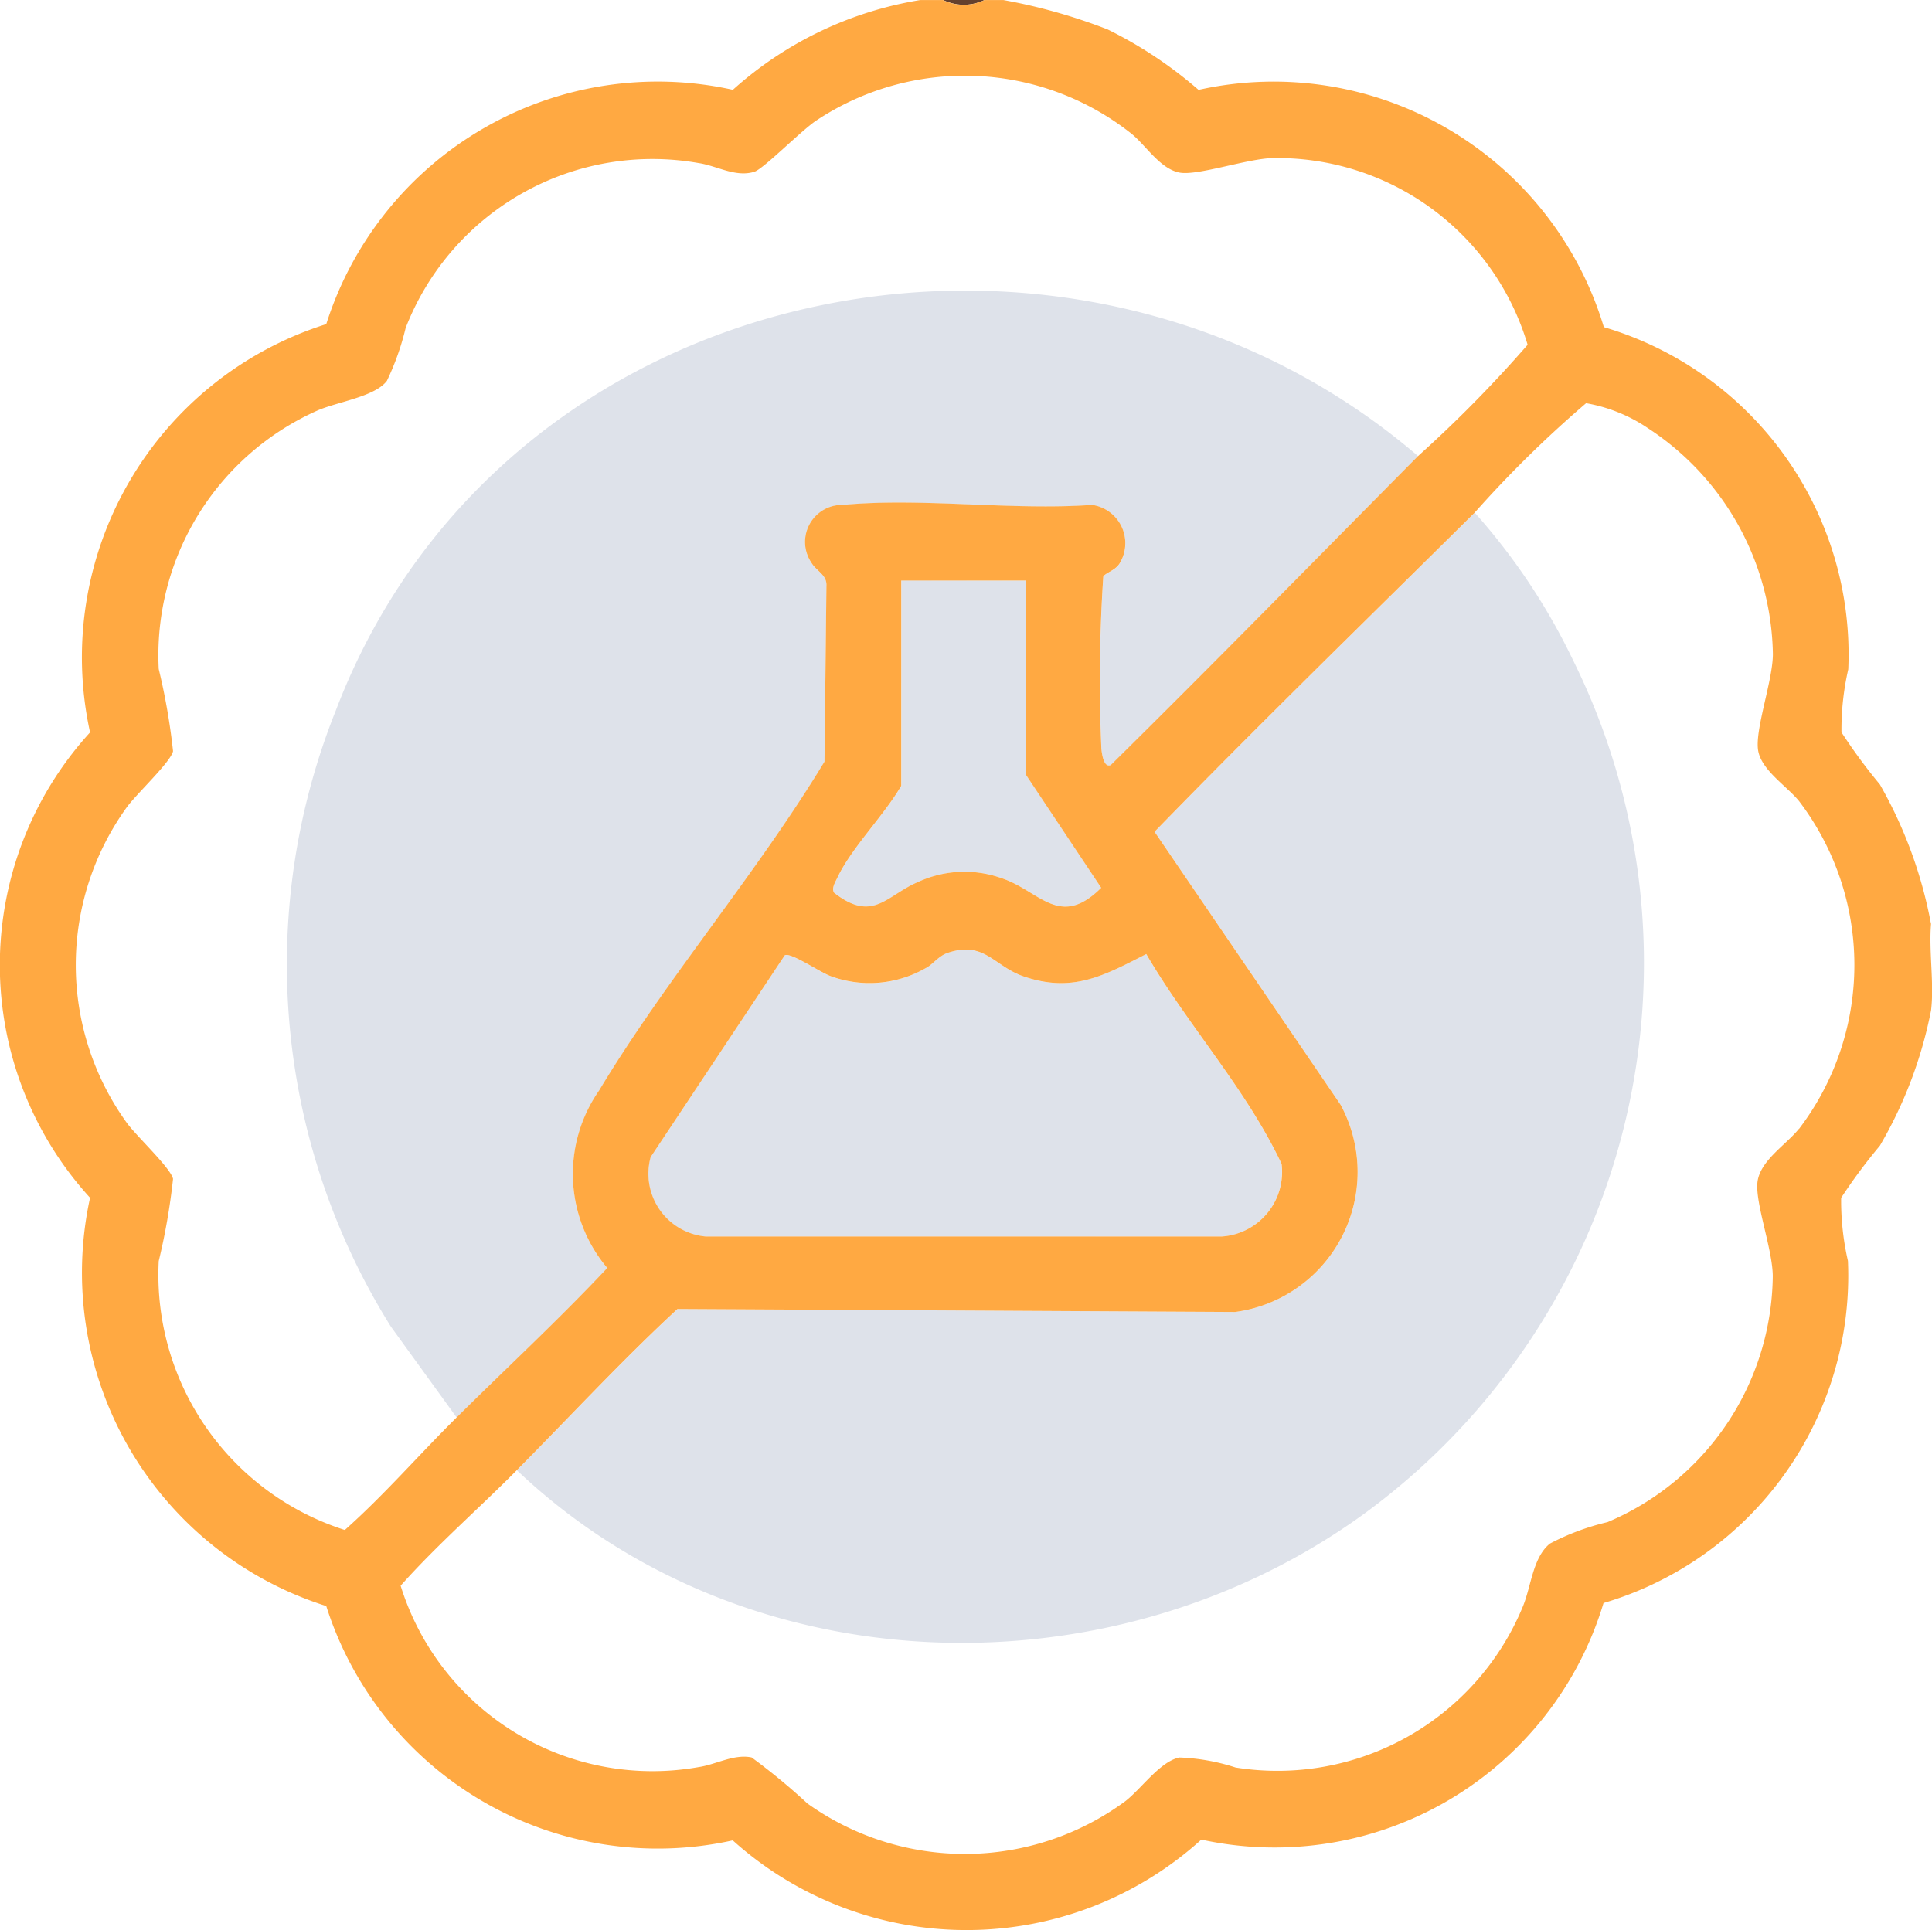 <svg xmlns="http://www.w3.org/2000/svg" xmlns:xlink="http://www.w3.org/1999/xlink" width="52.105" height="52.064" viewBox="0 0 52.105 52.064"><defs><clipPath id="a"><rect width="52.105" height="52.065" fill="none"></rect></clipPath></defs><g clip-path="url(#a)"><path d="M188.318,0A1.281,1.281,0,0,1,187.2,0Z" transform="translate(-161.766)" fill="#65402d"></path><path d="M87.524,62.168c-2.758,2.783-5.5,5.587-8.29,8.338-.2.088-.245-.354-.253-.456a42,42,0,0,1,.052-4.628c.068-.111.327-.162.447-.367a1.044,1.044,0,0,0-.75-1.568c-2.162.156-4.59-.2-6.719,0a1,1,0,0,0-.845,1.567c.13.22.42.32.4.619l-.052,4.739c-1.825,3.021-4.273,5.866-6.078,8.871a3.934,3.934,0,0,0,.219,4.789c-1.306,1.392-2.708,2.688-4.061,4.031L59.82,85.651a18.424,18.424,0,0,1-1.486-16.621c4.492-11.8,19.833-14.884,29.189-6.862" transform="translate(-49.277 -49.863)" fill="#dee2ea"></path><path d="M102.614,127.63c1.441-1.451,2.831-2.959,4.334-4.349l15.043.081a3.812,3.812,0,0,0,2.838-5.591l-5.017-7.364c2.833-2.914,5.748-5.748,8.633-8.608a17.048,17.048,0,0,1,2.662,4,18.4,18.4,0,0,1-5.681,23.033c-6.815,4.917-16.644,4.648-22.812-1.2" transform="translate(-88.673 -87.97)" fill="#dee2ea"></path><path d="M130.4,196.3a1.7,1.7,0,0,1-1.48-2.142l3.615-5.441c.152-.1.97.474,1.266.571a3.038,3.038,0,0,0,2.532-.224c.188-.089.341-.328.6-.415.995-.332,1.241.362,2.053.638,1.317.448,2.156-.022,3.3-.607,1.125,1.933,2.7,3.642,3.65,5.662a1.746,1.746,0,0,1-1.606,1.957Z" transform="translate(-111.374 -162.943)" fill="#dee2ea"></path><path d="M170.611,115.274v5.237l2.032,3.051c-1.126,1.121-1.655.081-2.688-.26a2.981,2.981,0,0,0-2.245.1c-.867.367-1.219,1.114-2.272.292-.076-.132.046-.305.1-.426.386-.8,1.251-1.663,1.712-2.457v-5.542Z" transform="translate(-142.941 -99.613)" fill="#dee2ea"></path><path d="M52.077,24.914A11.972,11.972,0,0,0,50.7,21.16a14.85,14.85,0,0,1-1.035-1.406,7.277,7.277,0,0,1,.183-1.7,9.21,9.21,0,0,0-6.592-9.23,9.3,9.3,0,0,0-10.931-6.4A11.4,11.4,0,0,0,29.875.795,15.177,15.177,0,0,0,27.06,0h-.509a1.281,1.281,0,0,1-1.119,0h-.61a9.949,9.949,0,0,0-5.056,2.422A9.377,9.377,0,0,0,8.8,8.743a9.424,9.424,0,0,0-6.37,11.013,9.312,9.312,0,0,0,0,12.554A9.432,9.432,0,0,0,8.8,43.323a9.378,9.378,0,0,0,10.963,6.321A9.43,9.43,0,0,0,32.4,49.623a9.264,9.264,0,0,0,10.847-6.381,9.21,9.21,0,0,0,6.592-9.23,7.285,7.285,0,0,1-.183-1.7A14.833,14.833,0,0,1,50.7,30.906a11.656,11.656,0,0,0,1.381-3.653c.087-.724-.064-1.6,0-2.339M9.3,41.271a7.226,7.226,0,0,1-5.018-7.254A17.339,17.339,0,0,0,4.668,31.8c-.064-.293-.981-1.147-1.243-1.506a7.271,7.271,0,0,1,0-8.525c.262-.359,1.179-1.214,1.243-1.506a17.359,17.359,0,0,0-.386-2.216,7.226,7.226,0,0,1,4.3-6.982c.55-.232,1.532-.368,1.853-.791a7.115,7.115,0,0,0,.506-1.426,7.139,7.139,0,0,1,7.9-4.45c.488.07,1,.395,1.506.234.248-.079,1.264-1.113,1.67-1.382a7.237,7.237,0,0,1,8.5.357c.39.315.77.947,1.295,1.048.482.093,1.83-.378,2.514-.391A7.046,7.046,0,0,1,41.2,9.3,34.39,34.39,0,0,1,38.247,12.3c-2.758,2.783-5.5,5.587-8.29,8.338-.2.088-.245-.354-.253-.456a41.966,41.966,0,0,1,.052-4.628c.068-.111.327-.162.447-.367a1.044,1.044,0,0,0-.75-1.568c-2.163.156-4.59-.2-6.719,0a1,1,0,0,0-.845,1.567c.13.22.42.32.4.619l-.052,4.739c-1.825,3.021-4.273,5.866-6.078,8.871a3.934,3.934,0,0,0,.219,4.789c-1.306,1.392-2.708,2.688-4.061,4.031-1.01,1-1.949,2.086-3.015,3.035m9.727-7.916a1.7,1.7,0,0,1-1.48-2.142l3.615-5.441c.153-.1.97.474,1.266.571a3.038,3.038,0,0,0,2.532-.224c.188-.089.341-.328.6-.415.995-.332,1.241.363,2.053.639,1.317.448,2.156-.022,3.3-.607,1.125,1.933,2.7,3.642,3.65,5.662a1.745,1.745,0,0,1-1.606,1.957ZM29.7,23.948c-1.126,1.122-1.655.081-2.688-.26a2.981,2.981,0,0,0-2.245.1c-.867.367-1.219,1.114-2.272.292-.076-.132.046-.305.1-.426.386-.8,1.251-1.663,1.712-2.457V15.66H27.67V20.9Zm18.813,6.506c-.34.426-1.047.853-1.114,1.436-.065.561.409,1.812.413,2.533a7.288,7.288,0,0,1-4.457,6.636,6.536,6.536,0,0,0-1.555.58c-.466.38-.5,1.151-.733,1.708a7.159,7.159,0,0,1-7.742,4.332,5.5,5.5,0,0,0-1.514-.27c-.518.1-1.033.849-1.466,1.182a7.3,7.3,0,0,1-8.567.059,17.134,17.134,0,0,0-1.507-1.243c-.472-.1-.966.194-1.427.26a7.11,7.11,0,0,1-8.038-4.893c.979-1.1,2.1-2.072,3.132-3.115,1.441-1.451,2.831-2.959,4.334-4.349l15.043.081A3.812,3.812,0,0,0,36.156,29.8l-5.017-7.364c2.833-2.914,5.748-5.748,8.633-8.608a30.672,30.672,0,0,1,3.005-2.952,4.275,4.275,0,0,1,1.665.672,7.425,7.425,0,0,1,3.373,6.093c0,.723-.5,2.067-.395,2.619.1.526.774.947,1.1,1.349a7.294,7.294,0,0,1,0,8.843" transform="translate(-0.001 0.001)" fill="#ffa942"></path></g></svg>